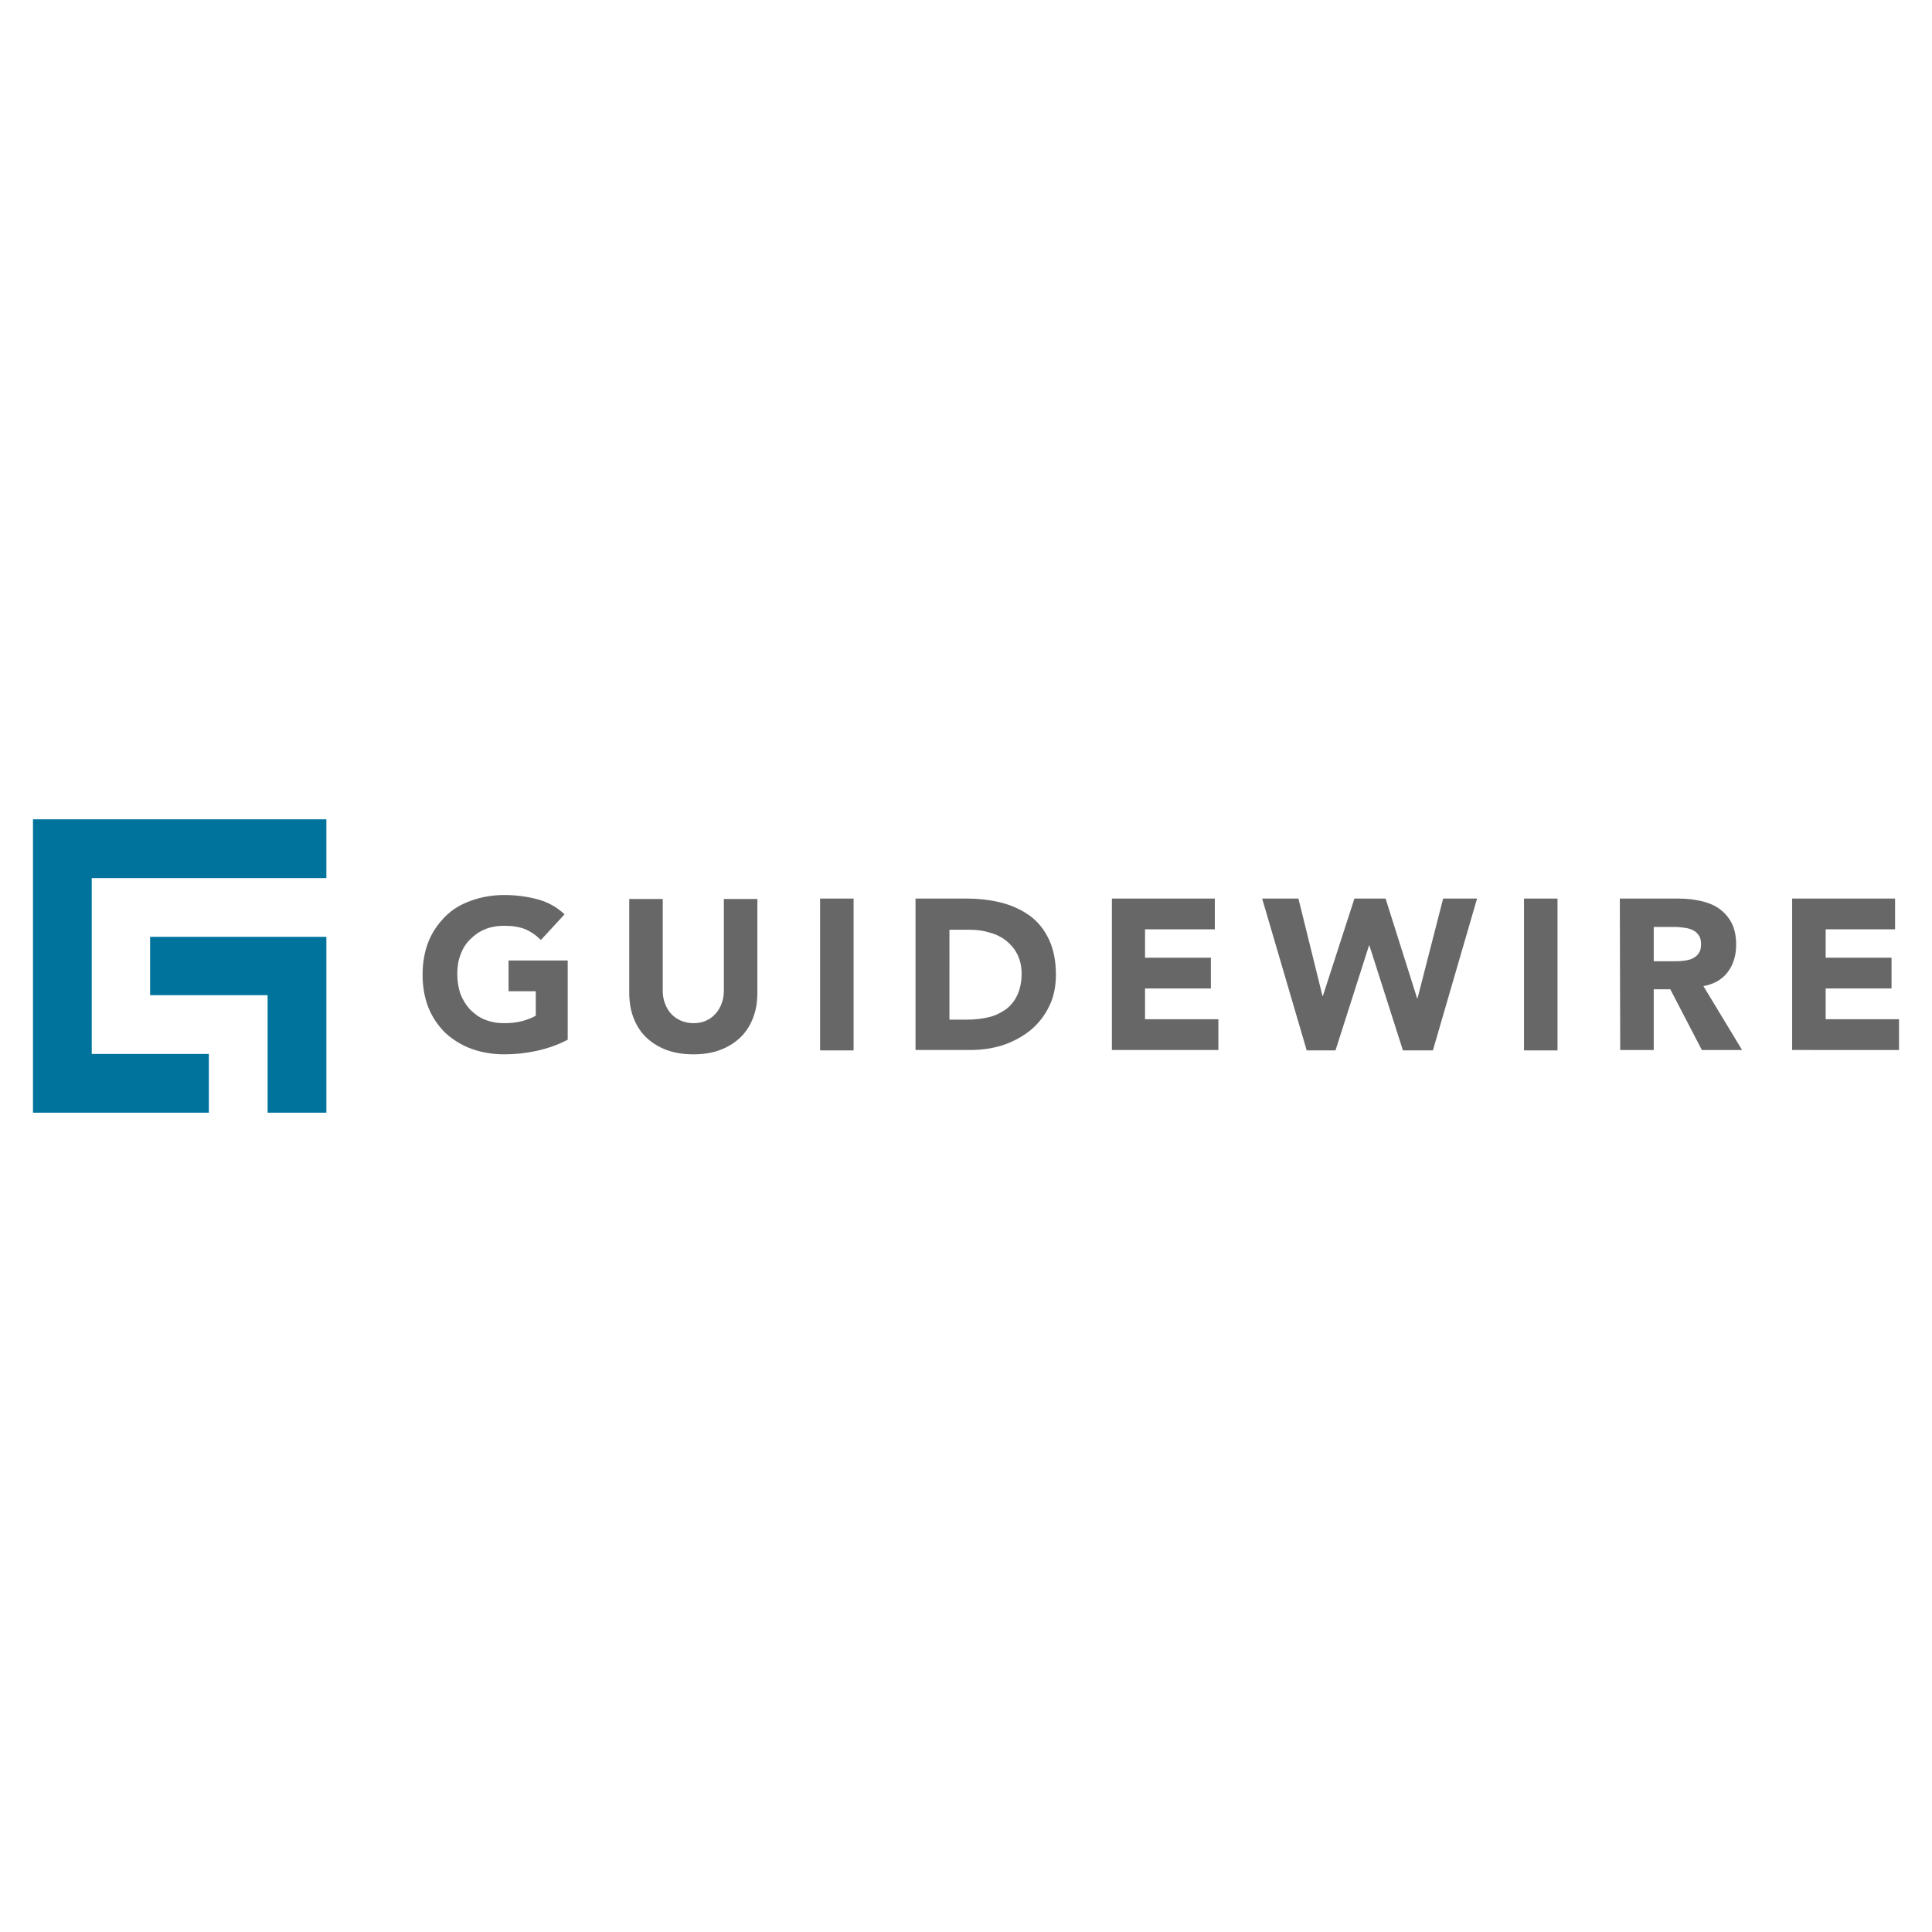 <?xml version="1.0" encoding="utf-8"?>
<!-- Generator: Adobe Illustrator 16.0.0, SVG Export Plug-In . SVG Version: 6.00 Build 0)  -->
<!DOCTYPE svg PUBLIC "-//W3C//DTD SVG 1.0//EN" "http://www.w3.org/TR/2001/REC-SVG-20010904/DTD/svg10.dtd">
<svg version="1.0" id="Layer_1" xmlns="http://www.w3.org/2000/svg" xmlns:xlink="http://www.w3.org/1999/xlink" x="0px" y="0px"
	 width="800px" height="800px" viewBox="0 0 800 800" enable-background="new 0 0 800 800" xml:space="preserve">
<g>
	<g>
		<path fill="#666766" d="M235.076,430.535c-4.081,2.121-8.328,3.59-12.737,4.576c-4.407,0.973-8.98,1.469-13.551,1.469
			c-4.899,0-9.473-0.816-13.556-2.291c-4.081-1.469-7.675-3.754-10.776-6.529c-2.94-2.938-5.389-6.365-7.021-10.451
			c-1.632-4.082-2.451-8.652-2.451-13.717c0-5.059,0.819-9.633,2.451-13.715c1.633-4.082,4.081-7.51,7.021-10.451
			c2.938-2.938,6.532-5.061,10.776-6.529c4.083-1.471,8.656-2.287,13.556-2.287c5.061,0,9.633,0.652,13.88,1.796
			c4.243,1.141,8.001,3.264,11.103,6.205l-9.8,10.614c-1.959-1.961-4.08-3.43-6.368-4.408c-2.285-0.982-5.387-1.472-8.814-1.472
			c-2.94,0-5.718,0.49-8.001,1.472c-2.451,0.978-4.409,2.447-6.205,4.245c-1.796,1.796-3.104,3.919-3.921,6.367
			c-0.979,2.45-1.308,5.226-1.308,8.006c0,2.938,0.492,5.713,1.308,8.161c0.98,2.448,2.286,4.571,3.921,6.366
			c1.796,1.795,3.754,3.27,6.205,4.25c2.445,0.979,5.061,1.468,8.001,1.468c2.938,0,5.55-0.325,7.837-0.979
			c2.123-0.658,3.918-1.305,5.224-2.121v-10.126h-11.266v-12.738h24.493V430.535z"/>
		<path fill="#666766" d="M313.617,410.779c0,3.754-0.489,7.182-1.632,10.288c-1.145,3.102-2.777,5.876-5.063,8.161
			c-2.286,2.285-5.06,4.087-8.328,5.388c-3.264,1.311-7.185,1.964-11.431,1.964c-4.407,0-8.164-0.653-11.592-1.964
			c-3.267-1.301-6.042-3.103-8.327-5.388c-2.288-2.285-3.92-5.06-5.063-8.161c-1.143-3.106-1.633-6.534-1.633-10.288v-38.537h13.877
			v38.047c0,1.959,0.33,3.754,0.982,5.387c0.653,1.633,1.469,3.102,2.614,4.244c1.14,1.147,2.445,2.121,4.081,2.779
			c1.632,0.654,3.264,0.979,5.06,0.979c1.798,0,3.594-0.325,5.065-0.979c1.469-0.658,2.938-1.632,3.917-2.779
			c1.143-1.143,1.959-2.611,2.612-4.244s0.979-3.428,0.979-5.387v-38.047h13.879V410.779z"/>
		<path fill="#666766" d="M339.581,372.079h13.877v62.868h-13.877V372.079z"/>
		<path fill="#666766" d="M379.262,372.079H400c5.061,0,9.796,0.49,14.369,1.632c4.57,1.144,8.49,2.939,11.921,5.388
			c3.428,2.45,6.042,5.717,8.001,9.799c1.958,4.082,2.938,8.979,2.938,14.693c0,5.064-0.98,9.635-2.938,13.39
			c-1.959,3.923-4.573,7.188-7.838,9.799c-3.267,2.612-7.021,4.571-11.268,6.04c-4.247,1.305-8.657,1.965-13.391,1.965h-22.696
			v-62.706H379.262L379.262,372.079z M393.142,422.211h7.183c3.267,0,6.204-0.333,8.982-0.98c2.777-0.652,5.063-1.795,7.185-3.27
			c1.962-1.469,3.594-3.428,4.736-5.876s1.795-5.387,1.795-8.983c0-3.101-0.652-5.714-1.795-7.999
			c-1.143-2.286-2.774-4.081-4.736-5.717c-1.962-1.469-4.244-2.611-6.858-3.266c-2.611-0.817-5.387-1.141-8.327-1.141h-8.164
			V422.211L393.142,422.211z"/>
		<path fill="#666766" d="M460.415,372.079h42.619v12.737h-28.902v11.756h27.27v12.737h-27.27v12.731h30.371v12.744h-44.088V372.079
			z"/>
		<path fill="#666766" d="M522.63,372.079h15.021l9.962,40.333h0.163l13.062-40.333h12.9l13.065,41.312h0.164l10.609-41.312h14.044
			l-18.287,62.868h-12.408l-13.883-43.438h-0.16L553,434.947h-11.918L522.63,372.079z"/>
		<path fill="#666766" d="M631.056,372.079h13.877v62.868h-13.877V372.079z"/>
		<path fill="#666766" d="M670.733,372.079h24.331c3.265,0,6.203,0.327,9.145,0.979c2.939,0.654,5.386,1.635,7.511,3.104
			c2.121,1.469,3.917,3.428,5.225,5.877c1.307,2.45,1.96,5.551,1.96,9.146c0,4.405-1.143,8.164-3.431,11.264
			c-2.283,3.101-5.715,5.064-10.122,5.881l16.003,26.455h-16.656l-13.064-25.148h-6.855v25.148h-13.882L670.733,372.079
			L670.733,372.079z M684.615,398.04h8.164c1.307,0,2.608,0,3.918-0.163c1.47-0.163,2.612-0.327,3.757-0.815
			c1.14-0.49,2.121-1.144,2.771-2.122c0.819-0.982,1.146-2.287,1.146-3.919c0-1.636-0.326-2.941-0.981-3.759
			c-0.65-0.978-1.466-1.632-2.446-2.12c-0.982-0.49-2.122-0.818-3.43-0.981c-1.307-0.163-2.612-0.327-3.758-0.327h-8.978v14.206
			H684.615L684.615,398.04z"/>
		<path fill="#666766" d="M742.09,372.079h42.619v12.737h-28.736v11.756h27.268v12.737h-27.268v12.731h30.371v12.744H742.09V372.079
			z"/>
	</g>
	<polygon fill="#00739D" points="135.143,363.587 135.143,339.257 37.985,339.257 13.656,339.257 13.656,363.587 13.656,436.416 
		13.656,460.742 13.656,460.742 37.985,460.742 37.985,460.742 86.482,460.742 86.482,436.416 37.985,436.416 37.985,363.587 	"/>
	<polygon fill="#00739D" points="135.143,387.917 135.143,412.085 135.143,412.085 135.143,460.742 110.814,460.742 
		110.814,412.085 62.153,412.085 62.153,387.917 	"/>
</g>
</svg>
